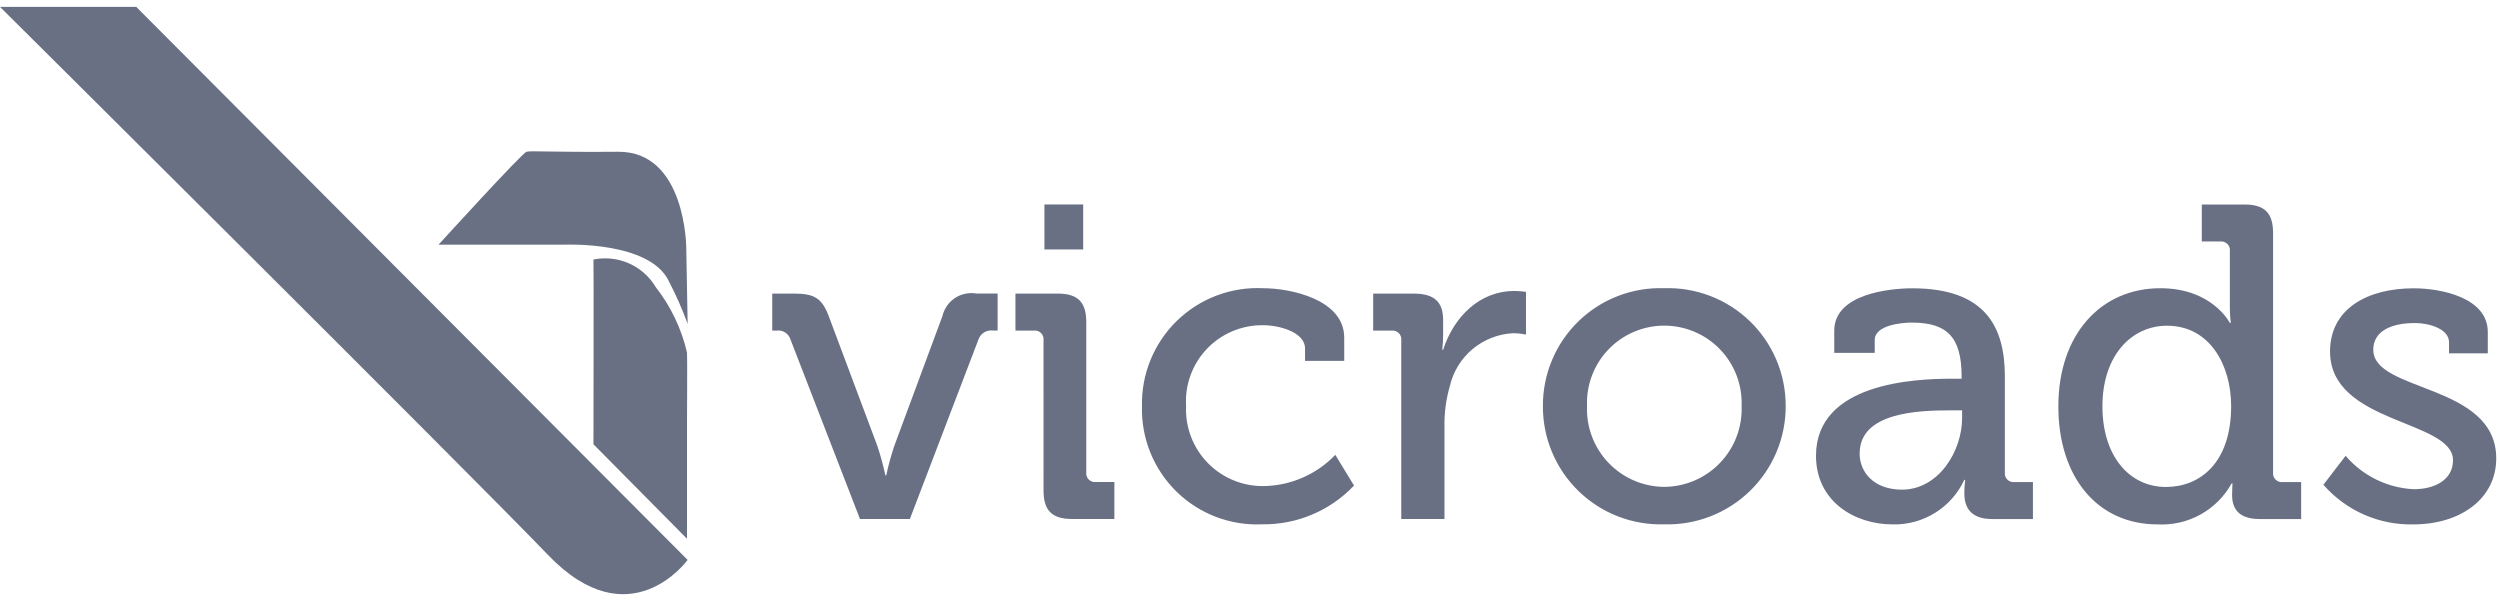 <svg width="182" height="44" viewBox="0 0 182 44" fill="none" xmlns="http://www.w3.org/2000/svg">
<g clip-path="url(#clip0_1_2)">
<path d="M38.332 11.047C38.006 11.134 31.926 17.812 31.926 17.812H41.126C41.126 17.812 47.326 17.541 48.698 20.485C49.218 21.485 49.673 22.517 50.06 23.575L49.96 18.031C49.96 18.031 49.936 11.008 44.998 11.048C40.06 11.088 38.658 10.96 38.332 11.047Z" fill="#697084"/>
<path d="M43.203 18.893C43.228 18.915 43.203 32.343 43.203 32.343L50.014 39.221V30.725C50.014 30.725 50.043 25.713 50.014 25.665C49.611 23.928 48.833 22.3 47.734 20.896C47.279 20.134 46.599 19.532 45.787 19.173C44.976 18.814 44.073 18.716 43.203 18.893Z" fill="#697084"/>
<path d="M50.059 40.762C50.059 40.762 45.859 46.601 39.911 40.415C33.963 34.229 -0.001 0.5 -0.001 0.5H9.917L50.059 40.762Z" fill="#697084"/>
<path d="M62.607 37.782H66.239L71.233 24.712C71.308 24.496 71.456 24.313 71.651 24.195C71.846 24.076 72.077 24.03 72.303 24.063H72.627V21.371H71.104C70.555 21.272 69.988 21.388 69.522 21.696C69.056 22.005 68.728 22.48 68.604 23.025L65.104 32.462C64.87 33.164 64.675 33.878 64.52 34.602H64.455C64.3 33.878 64.105 33.164 63.871 32.462L60.337 23.028C59.851 21.728 59.299 21.374 57.837 21.374H56.218V24.066H56.542C56.759 24.038 56.979 24.088 57.163 24.206C57.347 24.325 57.483 24.505 57.547 24.715L62.607 37.782ZM76.034 18.161H78.856V14.885H76.033L76.034 18.161ZM75.969 35.706C75.969 37.165 76.585 37.782 78.045 37.782H81.126V35.09H79.796C79.7 35.103 79.602 35.094 79.509 35.063C79.417 35.032 79.333 34.98 79.264 34.912C79.195 34.843 79.143 34.76 79.111 34.668C79.079 34.576 79.069 34.478 79.081 34.382V23.45C79.081 21.991 78.465 21.374 77.005 21.374H73.925V24.066H75.255C75.352 24.053 75.45 24.063 75.542 24.094C75.635 24.125 75.719 24.177 75.787 24.247C75.856 24.315 75.909 24.399 75.94 24.492C75.971 24.584 75.981 24.682 75.968 24.779L75.969 35.706ZM83.136 29.576C83.105 30.727 83.311 31.872 83.742 32.94C84.173 34.007 84.819 34.975 85.641 35.781C86.463 36.588 87.442 37.216 88.518 37.627C89.593 38.038 90.742 38.223 91.892 38.17C93.14 38.187 94.378 37.945 95.528 37.459C96.678 36.973 97.715 36.254 98.573 35.348L97.211 33.114C95.876 34.507 94.048 35.322 92.119 35.384C91.348 35.411 90.58 35.278 89.863 34.994C89.146 34.709 88.495 34.279 87.953 33.73C87.41 33.182 86.988 32.527 86.711 31.807C86.434 31.086 86.31 30.317 86.346 29.546C86.3 28.785 86.412 28.023 86.675 27.308C86.938 26.592 87.345 25.938 87.871 25.387C88.398 24.836 89.033 24.4 89.736 24.106C90.439 23.811 91.195 23.665 91.957 23.676C93.157 23.676 95.006 24.195 95.006 25.362V26.27H97.86V24.582C97.86 21.793 93.936 20.982 91.96 20.982C90.805 20.925 89.651 21.106 88.569 21.515C87.487 21.924 86.502 22.552 85.674 23.359C84.845 24.166 84.193 25.135 83.756 26.206C83.319 27.277 83.108 28.426 83.136 29.582V29.576ZM102.011 37.782H105.157V31.069C105.138 30.071 105.269 29.077 105.546 28.118C105.788 27.061 106.369 26.112 107.201 25.415C108.032 24.719 109.068 24.313 110.151 24.259C110.467 24.26 110.783 24.294 111.092 24.359V21.246C110.813 21.206 110.531 21.184 110.249 21.181C107.719 21.181 105.838 23.062 105.06 25.462H104.995C105.039 25.085 105.061 24.706 105.06 24.327V23.289C105.06 21.959 104.379 21.376 102.952 21.376H99.968V24.068H101.298C101.395 24.055 101.493 24.065 101.585 24.096C101.678 24.127 101.762 24.18 101.831 24.248C101.899 24.317 101.952 24.401 101.983 24.494C102.014 24.586 102.024 24.684 102.011 24.781V37.782ZM112.324 29.544C112.315 30.696 112.539 31.838 112.982 32.901C113.424 33.964 114.077 34.928 114.9 35.733C115.724 36.538 116.701 37.169 117.774 37.588C118.847 38.007 119.994 38.205 121.145 38.171C122.298 38.206 123.446 38.008 124.521 37.59C125.596 37.172 126.576 36.541 127.403 35.736C128.229 34.931 128.884 33.968 129.331 32.904C129.777 31.84 130.004 30.698 129.999 29.544C130 28.395 129.769 27.257 129.321 26.198C128.873 25.14 128.216 24.183 127.39 23.384C126.563 22.584 125.584 21.96 124.512 21.547C123.439 21.135 122.294 20.942 121.145 20.982C119.998 20.943 118.854 21.136 117.784 21.55C116.713 21.963 115.736 22.589 114.913 23.388C114.089 24.188 113.435 25.145 112.991 26.204C112.546 27.262 112.319 28.399 112.324 29.547V29.544ZM115.535 29.544C115.507 28.789 115.631 28.036 115.9 27.329C116.169 26.623 116.577 25.978 117.101 25.433C117.624 24.889 118.253 24.455 118.948 24.158C119.643 23.861 120.39 23.707 121.146 23.706C121.904 23.704 122.655 23.855 123.353 24.151C124.052 24.446 124.683 24.879 125.21 25.424C125.737 25.969 126.148 26.615 126.42 27.323C126.691 28.031 126.817 28.786 126.789 29.544C126.82 30.305 126.697 31.065 126.428 31.778C126.159 32.491 125.748 33.143 125.222 33.693C124.695 34.244 124.062 34.683 123.362 34.984C122.662 35.285 121.908 35.441 121.146 35.444C120.387 35.438 119.636 35.279 118.94 34.977C118.243 34.674 117.614 34.235 117.091 33.685C116.567 33.135 116.16 32.485 115.892 31.774C115.625 31.063 115.504 30.306 115.535 29.547V29.544ZM132.204 33.182C132.204 36.458 134.961 38.176 137.782 38.176C138.874 38.203 139.949 37.91 140.877 37.334C141.804 36.758 142.543 35.923 143.003 34.933H143.068C143.024 35.255 143.002 35.581 143.003 35.906C143.003 37.074 143.587 37.787 145.046 37.787H147.997V35.095H146.667C146.57 35.108 146.472 35.098 146.38 35.067C146.287 35.036 146.203 34.983 146.134 34.914C146.066 34.846 146.013 34.762 145.982 34.669C145.951 34.577 145.941 34.479 145.954 34.382V27.409C145.954 23.777 144.527 20.988 139.208 20.988C137.619 20.988 133.533 21.377 133.533 24.069V25.691H136.481V24.75C136.481 23.68 138.394 23.485 139.173 23.485C141.735 23.485 142.805 24.523 142.805 27.409V27.571H142.092C139.339 27.569 132.204 27.893 132.204 33.182ZM135.382 33.02C135.382 30.004 139.663 29.874 142.03 29.874H142.841V30.425C142.841 32.857 141.122 35.646 138.463 35.646C136.388 35.644 135.381 34.347 135.381 33.017L135.382 33.02ZM149.847 29.582C149.847 34.674 152.636 38.176 157.079 38.176C158.166 38.233 159.247 37.984 160.199 37.456C161.151 36.929 161.936 36.144 162.463 35.192H162.528C162.528 35.192 162.496 35.549 162.496 36.035C162.496 37.135 163.08 37.786 164.507 37.786H167.523V35.094H166.193C166.096 35.107 165.998 35.097 165.906 35.066C165.813 35.035 165.729 34.983 165.66 34.913C165.592 34.845 165.539 34.761 165.508 34.668C165.477 34.576 165.467 34.478 165.48 34.381V16.965C165.48 15.506 164.864 14.889 163.404 14.889H160.291V17.581H161.621C161.718 17.568 161.816 17.578 161.908 17.609C162.001 17.64 162.085 17.692 162.154 17.762C162.222 17.83 162.275 17.914 162.306 18.007C162.337 18.099 162.347 18.197 162.334 18.294V22.413C162.334 22.781 162.356 23.148 162.399 23.513H162.334C162.334 23.513 161.069 20.983 157.275 20.983C152.928 20.982 149.847 24.358 149.847 29.582ZM157.695 35.452C154.971 35.452 153.057 33.152 153.057 29.582C153.057 25.852 155.197 23.712 157.757 23.712C160.903 23.712 162.427 26.631 162.427 29.55C162.43 33.731 160.128 35.449 157.695 35.449V35.452ZM169.143 35.29C169.957 36.222 170.965 36.963 172.097 37.462C173.229 37.961 174.457 38.205 175.694 38.176C179.132 38.176 181.726 36.295 181.726 33.376C181.726 27.895 172.775 28.576 172.775 25.463C172.775 24.163 173.975 23.517 175.824 23.517C176.829 23.517 178.289 23.939 178.289 24.912V25.723H181.111V24.166C181.111 21.666 177.706 20.988 175.727 20.988C172.387 20.988 169.627 22.447 169.627 25.593C169.627 30.879 178.578 30.555 178.578 33.506C178.578 34.933 177.248 35.614 175.724 35.614C174.775 35.569 173.845 35.33 172.991 34.912C172.138 34.494 171.379 33.905 170.762 33.182L169.143 35.29Z" fill="#697084"/>
</g>
<defs>
<clipPath id="clip0_1_2">
<rect width="181.727" height="42.757" fill="white" transform="translate(0 0.5)"/>
</clipPath>
</defs>
</svg>
